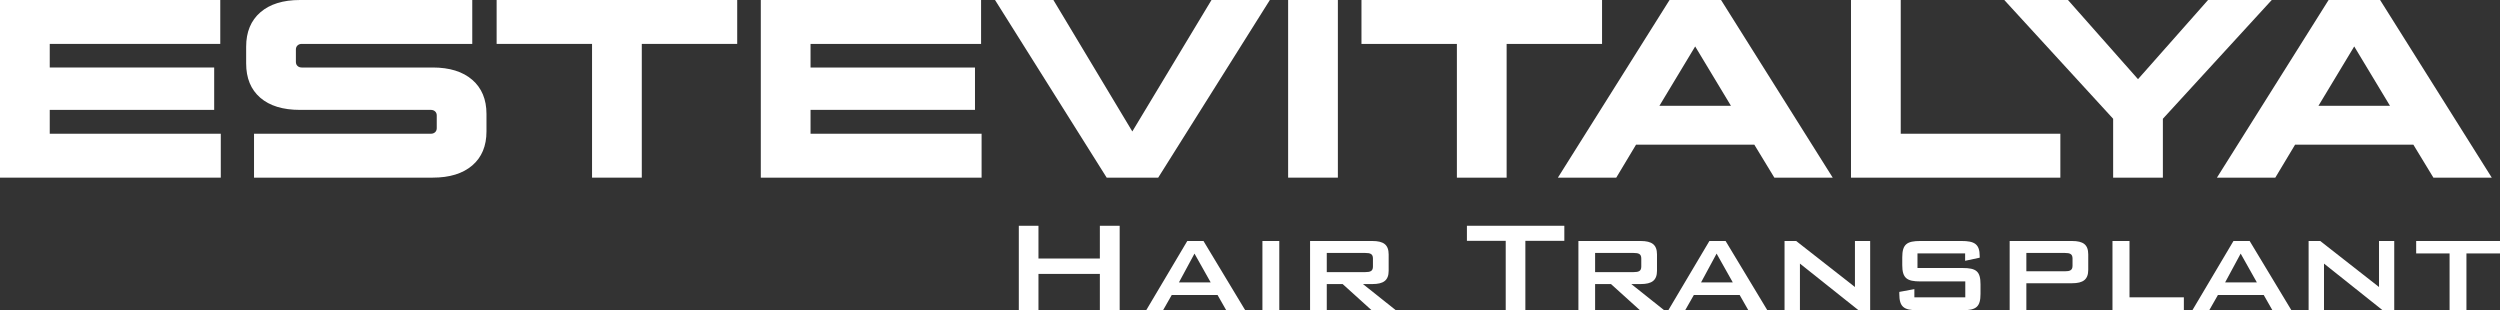 <svg xmlns="http://www.w3.org/2000/svg" id="katman_2" data-name="katman 2" viewBox="0 0 3053.94 378.99"><rect x="0" y="0" width="3053.94" height="378.99" fill="#333333" stroke="none"/><defs><style>      .cls-1 {        fill: #fff;      }    </style></defs><g id="katman_1" data-name="katman 1"><g><path class="cls-1" d="M261.64,134.23H60.76v29.14h208.94v53.63H0V0H269.08V53.63H60.76v28.83h200.88v51.77Z"></path><path class="cls-1" d="M528.55,217h-218.24v-53.63h216.07c2.06,0,3.77-.62,5.12-1.86,1.34-1.24,2.02-2.89,2.02-4.96v-15.5c0-2.06-.67-3.72-2.02-4.96-1.35-1.24-3.05-1.86-5.12-1.86h-159.96c-20.88,0-37.04-4.96-48.51-14.88-11.47-9.92-17.21-23.87-17.21-41.85v-20.46c0-17.98,5.78-31.98,17.36-42,11.57-10.02,27.69-15.04,48.36-15.04h210.49V53.63h-208.32c-2.07,0-3.77,.62-5.11,1.86-1.35,1.24-2.02,2.9-2.02,4.96v15.19c0,2.07,.67,3.72,2.02,4.96,1.34,1.24,3.05,1.86,5.11,1.86h159.96c20.66,0,36.78,5.01,48.36,15.04,11.57,10.03,17.36,23.92,17.36,41.69v21.39c0,17.78-5.79,31.62-17.36,41.54-11.58,9.92-27.7,14.88-48.36,14.88Z"></path><path class="cls-1" d="M900.55,53.63h-116.56V217h-60.76V53.63h-116.56V0h293.88V53.63Z"></path><path class="cls-1" d="M1191.02,134.23h-200.88v29.14h208.94v53.63h-269.7V0h269.08V53.63h-208.32v28.83h200.88v51.77Z"></path><path class="cls-1" d="M1551.23,0l-136.4,217h-62.93L1215.5,0h71.3l96.41,160.58L1479.93,0h71.3Z"></path><path class="cls-1" d="M1634.31,0V217h-60.76V0h60.76Z"></path><path class="cls-1" d="M1957.02,53.63h-116.56V217h-60.76V53.63h-116.56V0h293.88V53.63Z"></path><path class="cls-1" d="M2102.41,0l136.4,217h-71.3l-24.49-40.3h-144.46l-24.18,40.3h-71.3L2039.48,0h62.93Zm-31.62,56.73l-43.71,72.54h87.42l-43.71-72.54Z"></path><path class="cls-1" d="M2321.89,0V163.37h194.99v53.63h-255.75V0h60.76Z"></path><path class="cls-1" d="M2448.37,0h77.81l85.56,96.72L2697.3,0h77.81l-132.99,145.08v71.92h-60.76v-71.92L2448.37,0Z"></path><path class="cls-1" d="M2907.48,0l136.4,217h-71.3l-24.49-40.3h-144.46l-24.18,40.3h-71.3L2844.55,0h62.93Zm-31.62,56.73l-43.71,72.54h87.42l-43.71-72.54Z"></path></g><g><path class="cls-1" d="M1244.56,275.8h24v40h75v-40h24.2v103.2h-24.2v-44.4h-75v44.4h-24v-103.2Z"></path><path class="cls-1" d="M1450.35,294.4h19.8l51,84.6h-23.2l-10.6-18.6h-56l-10.6,18.6h-20.6l50.2-84.6Zm28.6,50.6l-19.8-35.2-19,35.2h38.8Z"></path><path class="cls-1" d="M1542.15,294.4h20.6v84.6h-20.6v-84.6Z"></path><path class="cls-1" d="M1600.35,294.4h76.2c13.6,0,19.8,4.6,19.8,16.4v20c0,11.6-6.2,16.2-19.8,16.2h-11.6l40.2,32h-29.6l-35.4-32h-19.4v32h-20.4v-84.6Zm20.4,14.6v23.4h47c6.2,0,9.4-1.2,9.4-6.8v-9.8c0-5.6-3.2-6.8-9.4-6.8h-47Z"></path><path class="cls-1" d="M1863.35,378.99h-24v-84.8h-47.4v-18.4h119v18.4h-47.6v84.8Z"></path><path class="cls-1" d="M1928.15,294.4h76.2c13.6,0,19.8,4.6,19.8,16.4v20c0,11.6-6.2,16.2-19.8,16.2h-11.6l40.2,32h-29.6l-35.4-32h-19.4v32h-20.4v-84.6Zm20.4,14.6v23.4h47c6.2,0,9.4-1.2,9.4-6.8v-9.8c0-5.6-3.2-6.8-9.4-6.8h-47Z"></path><path class="cls-1" d="M2088.15,294.4h19.8l51,84.6h-23.2l-10.6-18.6h-56l-10.6,18.6h-20.6l50.2-84.6Zm28.6,50.6l-19.8-35.2-19,35.2h38.8Z"></path><path class="cls-1" d="M2179.95,294.4h14.2l71.8,56.2v-56.2h18.6v84.6h-14.2l-71.6-57v57h-18.8v-84.6Z"></path><path class="cls-1" d="M2342.35,309.59v17.8h55c16.8,0,22,4,22,20v11.6c0,15.8-5.2,20-22,20h-55c-16.8,0-22.2-4.2-22.2-20v-2.4l18.4-3.4v10h62.2v-19.4h-54.8c-16.6,0-22.2-4-22.2-20v-9.4c0-16,5.6-20,22.2-20h50.2c15.6,0,22.2,3.6,22.2,18.4v2l-17.8,3.8v-9h-58.2Z"></path><path class="cls-1" d="M2454.95,294.4h76.2c13.6,0,19.8,4.4,19.8,16.4v18.8c0,11.8-6.2,16.4-19.8,16.4h-55.8v33h-20.4v-84.6Zm20.4,14.6v22.4h47c6.2,0,9.4-1.2,9.4-6.8v-8.8c0-5.6-3.2-6.8-9.4-6.8h-47Z"></path><path class="cls-1" d="M2580.55,294.4h20.8v68.8h66.4v15.8h-87.2v-84.6Z"></path><path class="cls-1" d="M2728.34,294.4h19.8l51,84.6h-23.2l-10.6-18.6h-56l-10.6,18.6h-20.6l50.2-84.6Zm28.6,50.6l-19.8-35.2-19,35.2h38.8Z"></path><path class="cls-1" d="M2820.14,294.4h14.2l71.8,56.2v-56.2h18.6v84.6h-14.2l-71.6-57v57h-18.8v-84.6Z"></path><path class="cls-1" d="M3012.94,378.99h-20.6v-69.4h-40.8v-15.2h102.4v15.2h-41v69.4Z"></path></g></g></svg>